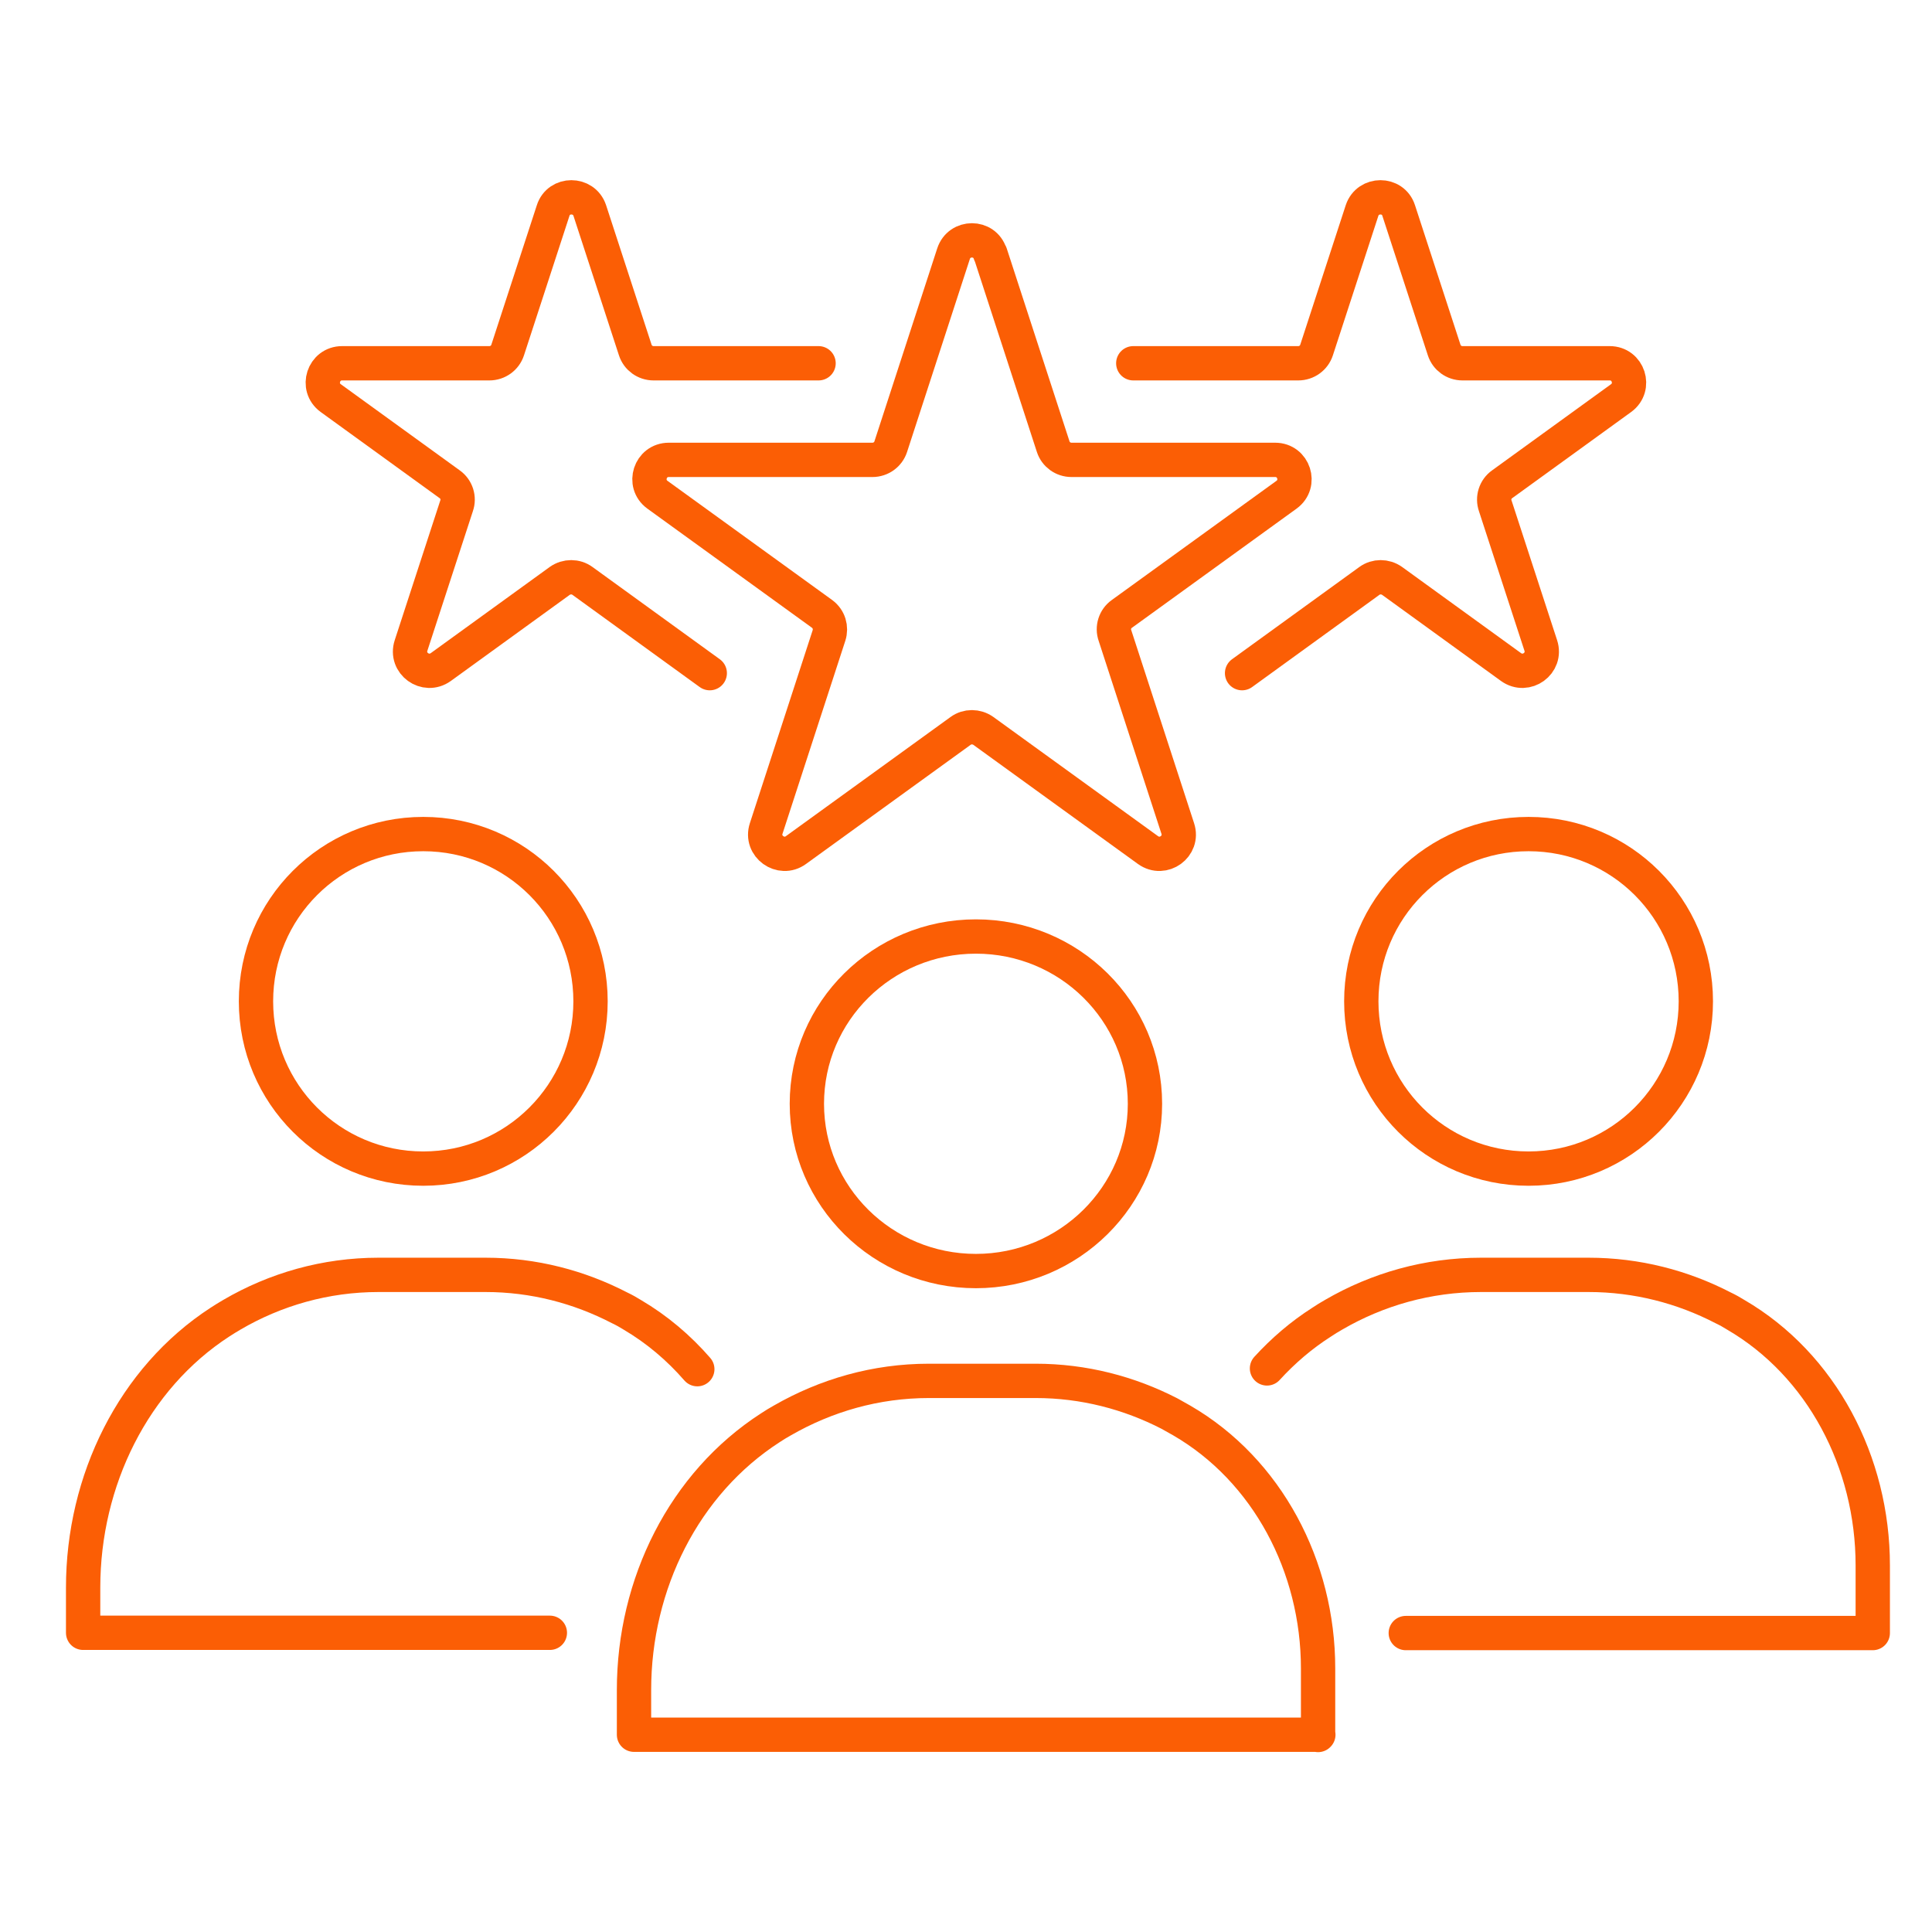 <?xml version="1.0" encoding="UTF-8"?>
<svg id="Layer_1" width="76" height="76" xmlns="http://www.w3.org/2000/svg" version="1.1" viewBox="0 0 76 76">
  <path d="M45.04,43.42c0,3.63-2.98,6.58-6.65,6.58s-6.65-2.94-6.65-6.58,2.98-6.58,6.65-6.58,6.65,2.94,6.65,6.58Z" style="fill: none; stroke: #fb5e05; stroke-linecap: round; stroke-linejoin: round; stroke-width: 1.35px;"/>
  <path d="M51.85,68.25v-2.62c0-4.01-2-7.8-5.36-9.75l-.48-.27c-1.59-.82-3.38-1.29-5.27-1.29h-4.2c-2.09,0-4.05.57-5.77,1.56-.16.09-.31.18-.46.28-3.4,2.19-5.37,6.15-5.37,10.32v1.76h26.92-.01Z" style="fill: none; stroke: #fb5e05; stroke-linecap: round; stroke-linejoin: round; stroke-width: 1.35px;"/>
  <path d="M66.71,39.39c0,3.63-2.94,6.58-6.58,6.58s-6.58-2.94-6.58-6.58,2.94-6.58,6.58-6.58,6.58,2.94,6.58,6.58Z" style="fill: none; stroke: #fb5e05; stroke-linecap: round; stroke-linejoin: round; stroke-width: 1.35px;"/>
  <path d="M49.84,53.83c.63-.69,1.35-1.31,2.15-1.82.15-.1.31-.2.47-.29,1.72-1,3.7-1.57,5.8-1.57h4.23c1.9,0,3.7.47,5.3,1.3.17.08.33.17.49.27,3.38,1.97,5.39,5.8,5.39,9.86v2.66h-18.37" style="fill: none; stroke: #fb5e05; stroke-linecap: round; stroke-linejoin: round; stroke-width: 1.35px;"/>
  <path d="M23.23,39.39c0,3.63-2.94,6.58-6.58,6.58s-6.58-2.94-6.58-6.58,2.94-6.58,6.58-6.58,6.58,2.94,6.58,6.58Z" style="fill: none; stroke: #fb5e05; stroke-linecap: round; stroke-linejoin: round; stroke-width: 1.35px;"/>
  <path d="M21.63,64.23H3.27v-1.78c0-4.21,1.98-8.23,5.38-10.44.16-.1.31-.2.47-.29,1.71-1,3.68-1.57,5.77-1.57h4.21c1.89,0,3.68.47,5.28,1.3.17.08.33.17.49.27.97.57,1.83,1.3,2.56,2.14" style="fill: none; stroke: #fb5e05; stroke-linecap: round; stroke-linejoin: round; stroke-width: 1.35px;"/>
  <path d="M38.96,9.98l2.47,7.59c.1.31.39.52.72.52h8.01c.74,0,1.04.94.45,1.37l-6.48,4.69c-.27.19-.38.54-.27.85l2.47,7.59c.23.7-.57,1.28-1.17.85l-6.48-4.69c-.27-.19-.63-.19-.89,0l-6.48,4.69c-.59.43-1.4-.15-1.17-.85l2.47-7.59c.1-.31,0-.65-.27-.85l-6.48-4.69c-.59-.43-.29-1.37.45-1.37h8.01c.33,0,.62-.21.72-.52l2.47-7.59c.23-.7,1.22-.7,1.44,0,0,0,0,0,0,0Z" style="fill: none; stroke: #fb5e05; stroke-linecap: round; stroke-linejoin: round; stroke-width: 1.35px;"/>
  <path d="M44.58,14.29h6.49c.33,0,.62-.21.72-.52l1.79-5.49c.23-.69,1.22-.69,1.44,0l1.79,5.49c.1.31.39.52.72.52h5.79c.74,0,1.04.94.45,1.37l-4.68,3.39c-.27.19-.38.54-.27.85l1.79,5.49c.23.7-.57,1.28-1.17.85l-4.68-3.39c-.27-.19-.63-.19-.89,0l-5.01,3.63" style="fill: none; stroke: #fb5e05; stroke-linecap: round; stroke-linejoin: round; stroke-width: 1.35px;"/>
  <path d="M32.2,14.29h-6.49c-.33,0-.62-.21-.72-.52l-1.79-5.49c-.23-.69-1.22-.69-1.44,0l-1.79,5.49c-.1.31-.39.52-.72.52h-5.79c-.74,0-1.04.94-.45,1.37l4.68,3.39c.27.19.38.54.27.85l-1.79,5.49c-.23.7.57,1.28,1.17.85l4.68-3.39c.27-.19.63-.19.89,0l5.01,3.63" style="fill: none; stroke: #fb5e05; stroke-linecap: round; stroke-linejoin: round; stroke-width: 1.35px;"/>
</svg>